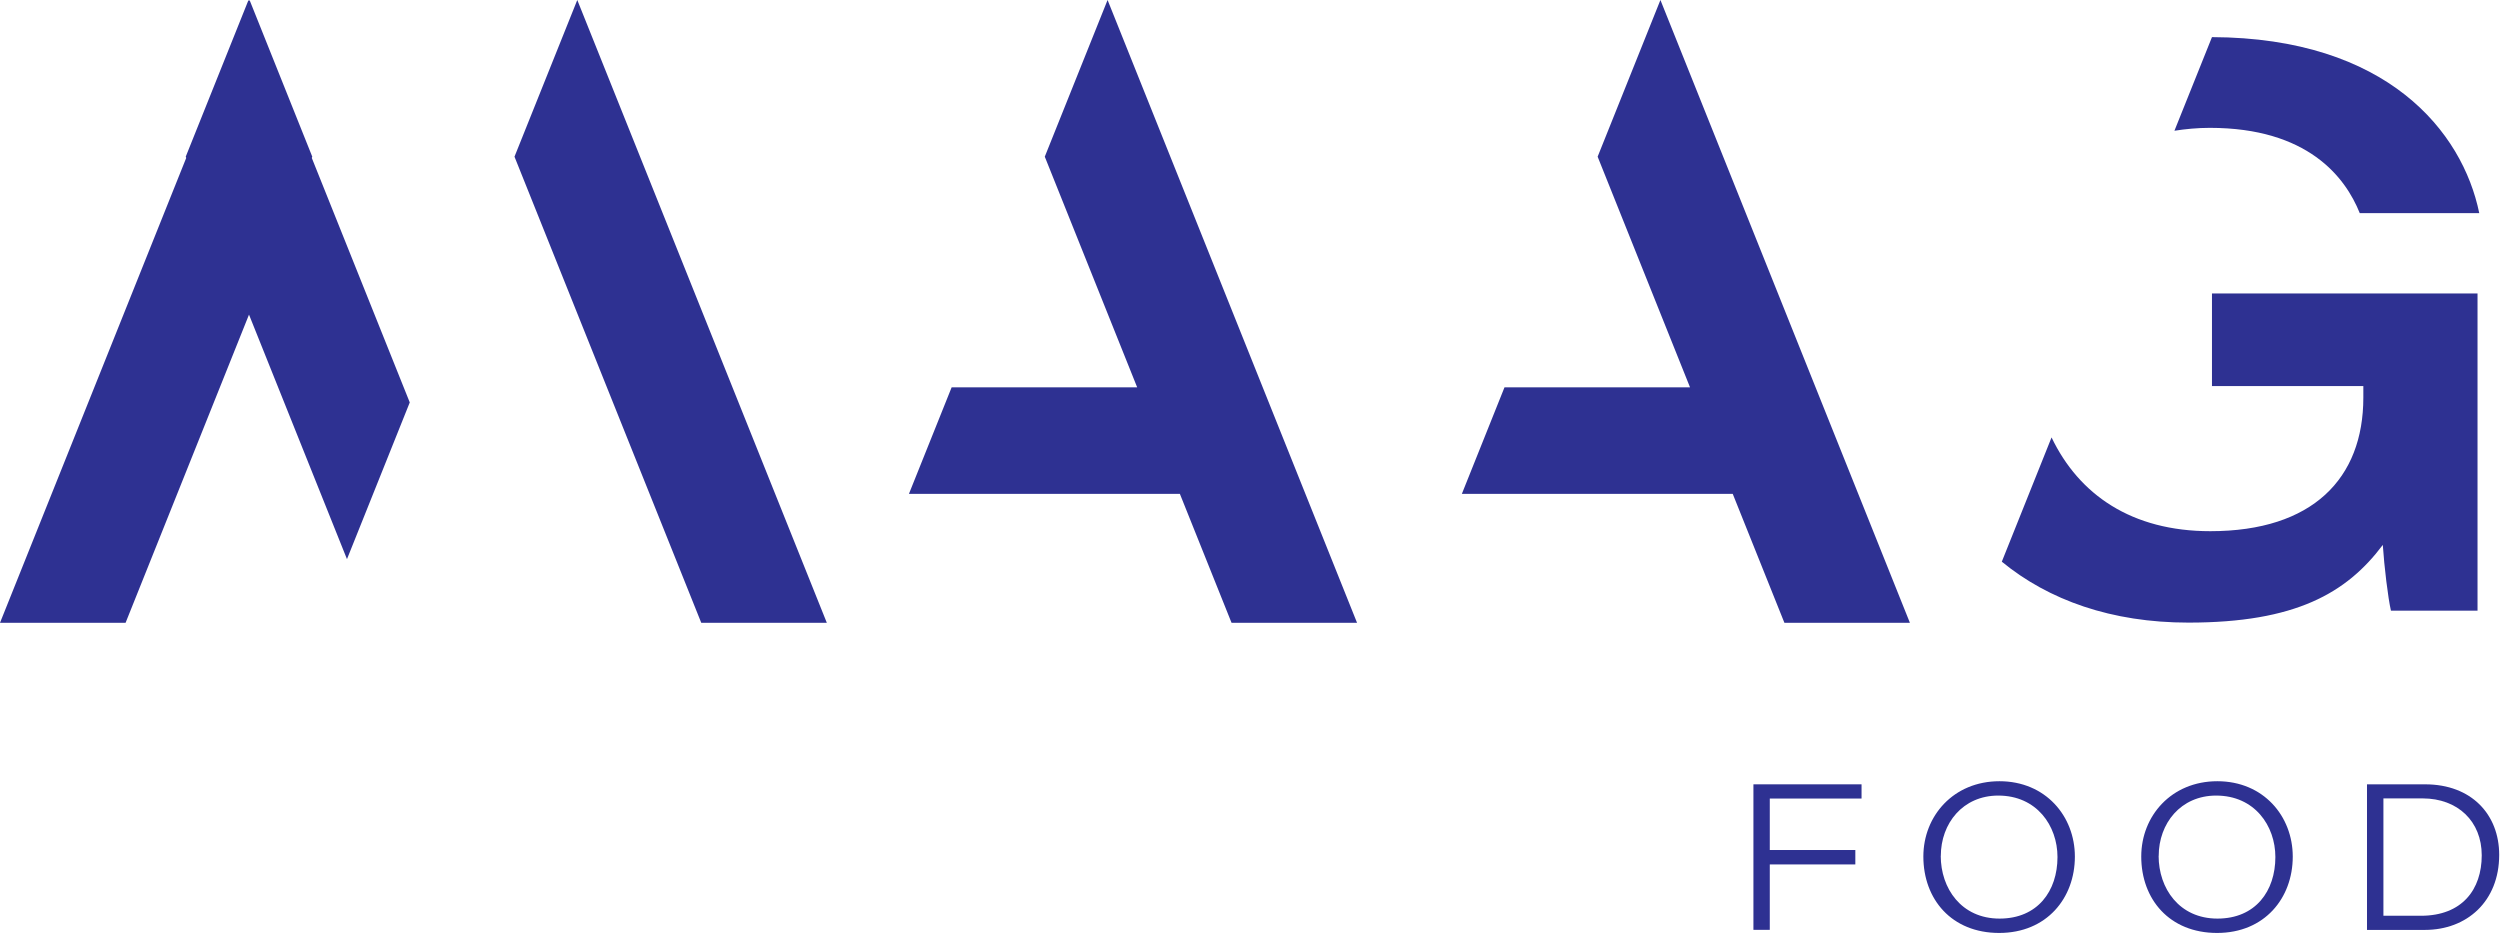 <svg width="343" height="128" viewBox="0 0 343 128" fill="none" xmlns="http://www.w3.org/2000/svg">
<g clip-path="url(#clip0_2133_60)">
<path d="M240.57 107.61H255.404V109.56H242.814V116.622H254.552V118.6H242.814V127.574H240.57V107.61Z" fill="#2E3192"/>
<path d="M284.673 117.531C284.673 123.21 280.82 128 274.288 128C267.757 128 263.885 123.381 263.885 117.512C263.885 111.955 268.012 107.184 274.326 107.184C280.64 107.184 284.673 111.964 284.673 117.531ZM266.271 117.436C266.271 121.875 269.092 126.031 274.336 126.031C279.58 126.031 282.287 122.235 282.287 117.587C282.287 113.28 279.429 109.153 274.165 109.153C269.29 109.153 266.28 112.977 266.28 117.436" fill="#2E3192"/>
<path d="M314.566 117.531C314.566 123.21 310.714 128 304.182 128C297.651 128 293.779 123.381 293.779 117.512C293.779 111.955 297.906 107.184 304.22 107.184C310.534 107.184 314.566 111.964 314.566 117.531ZM296.164 117.436C296.164 121.875 298.985 126.031 304.23 126.031C309.474 126.031 312.181 122.235 312.181 117.587C312.181 113.28 309.322 109.153 304.059 109.153C299.184 109.153 296.174 112.977 296.174 117.436" fill="#2E3192"/>
<path d="M324.752 107.61H332.732C339.103 107.61 342.889 111.766 342.889 117.284C342.889 123.684 338.44 127.584 332.694 127.584H324.752V107.61ZM327.005 125.643H332.145C337.825 125.643 340.494 122.018 340.494 117.351C340.494 112.684 337.209 109.551 332.401 109.541H327.005V125.643Z" fill="#2E3192"/>
<path d="M42.843 21.497L34.239 0L34.163 0.17L34.097 0L25.483 21.497L25.549 21.668L0 85.45H17.228L34.163 43.165L47.605 76.713L56.219 55.215L42.777 21.668L42.843 21.497Z" fill="#2E3192"/>
<path d="M70.588 21.497L96.213 85.45H113.441L79.203 0L70.588 21.497Z" fill="#2E3192"/>
<path d="M323.758 29.241H340.153C337.853 18.023 327.497 5.187 303.482 5.093L298.332 17.938C299.866 17.701 301.466 17.541 303.188 17.541C316.602 17.541 321.77 24.28 323.758 29.241Z" fill="#2E3192"/>
<path d="M303.472 52.972H324.25V54.543C324.25 65.657 317.283 72.879 303.255 72.879C292.454 72.879 285.241 67.872 281.473 60.015L274.648 77.063C281.085 82.345 289.709 85.422 300.254 85.422C314.936 85.422 321.95 81.38 326.92 74.763C327.118 77.745 327.63 82.014 328.037 83.784H339.917V40.259H303.482V52.981L303.472 52.972Z" fill="#2E3192"/>
<path d="M143.344 21.497L156.02 53.142H130.565L124.706 67.758H161.879L168.969 85.45H186.188L151.959 0L143.344 21.497Z" fill="#2E3192"/>
<path d="M227.81 0L219.196 21.497L231.871 53.142H206.417L200.567 67.758H237.731L244.821 85.45H262.039L227.81 0Z" fill="#2E3192"/>
</g>
<defs>
<clipPath id="clip0_2133_60">
<rect width="342.879" height="128" fill="white"/>
</clipPath>
</defs>
</svg>
